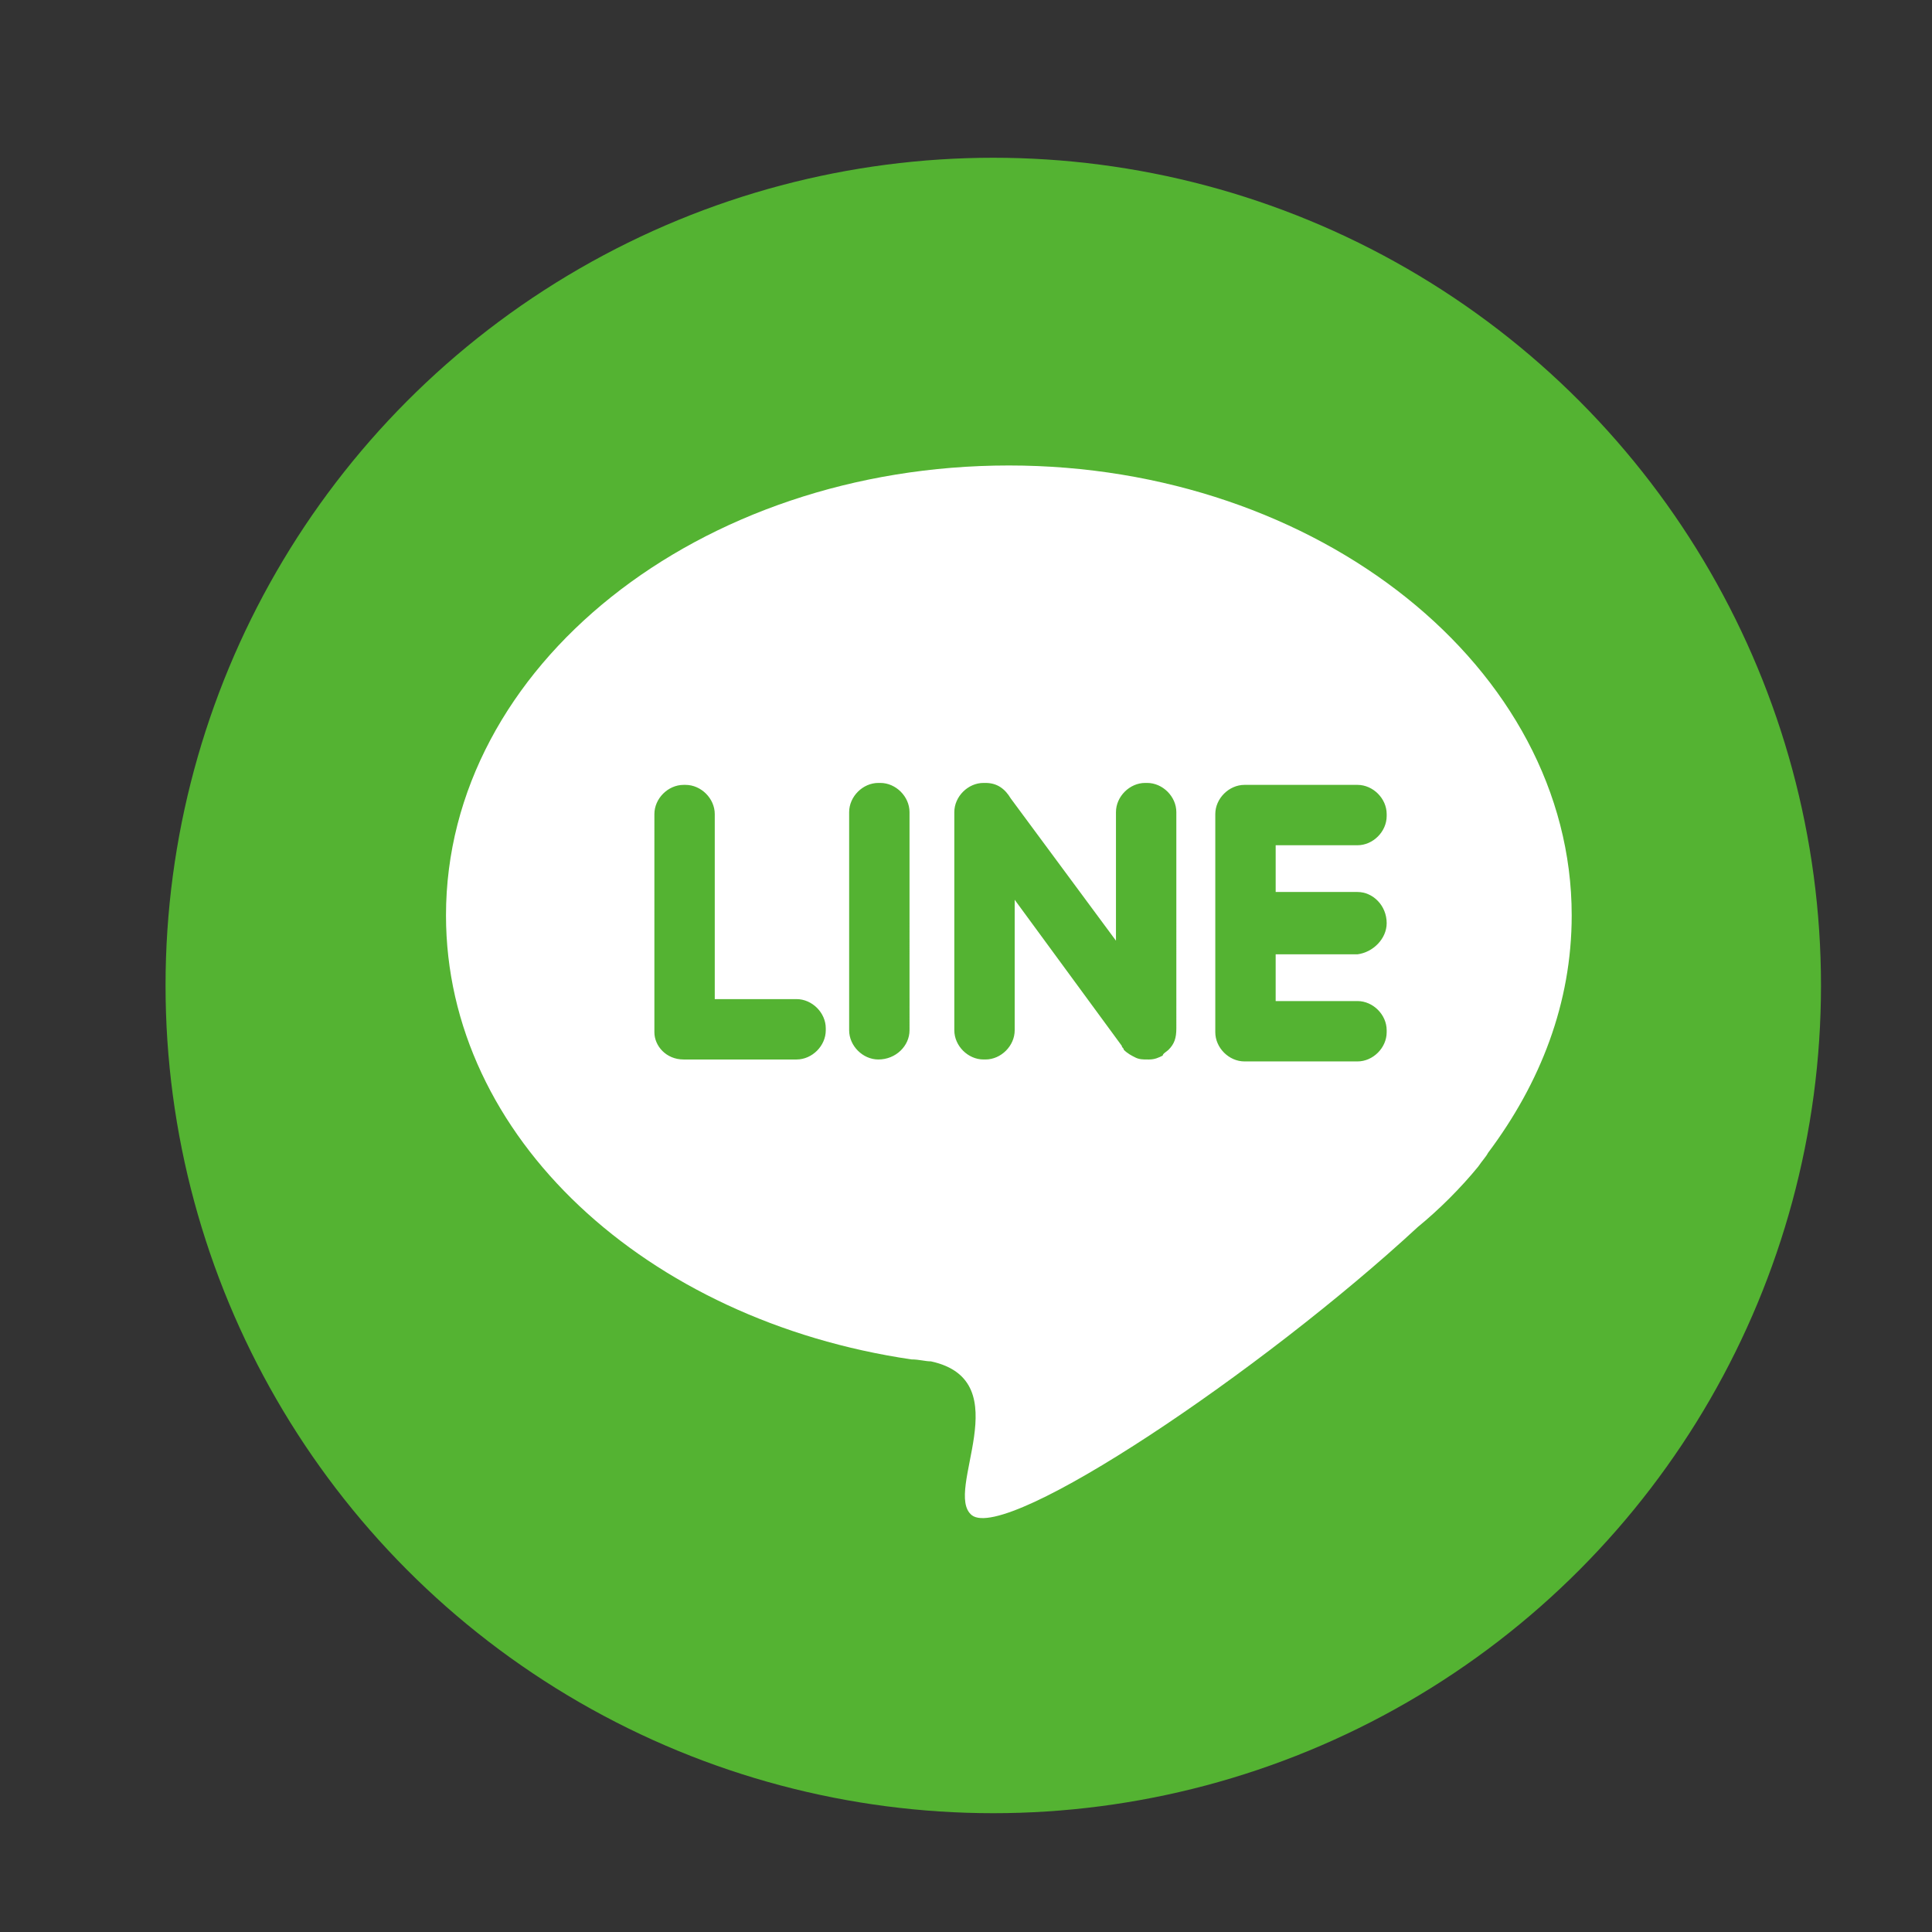 <?xml version="1.0" encoding="utf-8"?>
<!-- Generator: Adobe Illustrator 21.0.0, SVG Export Plug-In . SVG Version: 6.00 Build 0)  -->
<svg version="1.1" id="圖層_1" xmlns="http://www.w3.org/2000/svg" xmlns:xlink="http://www.w3.org/1999/xlink" x="0px" y="0px"
	 viewBox="0 0 99.2 99.2" style="enable-background:new 0 0 99.2 99.2;" xml:space="preserve">
<rect x="0" y="0" width="99.2" height="99.2" fill="#333333" stroke="none"/>
<style type="text/css">
	.st0{fill:#54B332;}
	.st1{fill:#FFFFFF;}
</style>
<circle id="XMLID_8_" class="st0" cx="51" cy="50.6" r="42.5"/>
<path class="st1" d="M51.8,23.9c15.9,0,28.9,10.4,28.9,23.1c0,4.5-1.6,8.6-4.3,12.2c-0.1,0.2-0.3,0.4-0.5,0.7l0,0
	c-0.9,1.1-2,2.2-3.1,3.1c-8,7.4-21.1,16.2-22.9,14.8c-1.5-1.2,2.5-6.9-2.1-7.9c-0.3,0-0.6-0.1-1-0.1l0,0l0,0
	c-13.6-2-23.9-11.4-23.9-22.8C22.9,34.2,35.9,23.9,51.8,23.9z"/>
<path class="st0" d="M35.1,54.4L35.1,54.4L35.1,54.4h5.8c0.8,0,1.5-0.7,1.5-1.5v-0.1c0-0.8-0.7-1.5-1.5-1.5h-4.2v-9.5
	c0-0.8-0.7-1.5-1.5-1.5h-0.1c-0.8,0-1.5,0.7-1.5,1.5V53C33.6,53.7,34.2,54.4,35.1,54.4L35.1,54.4z M71.2,47.4L71.2,47.4
	c0-0.9-0.7-1.6-1.5-1.6h-4.2v-2.4h4.2c0.8,0,1.5-0.7,1.5-1.5v-0.1c0-0.8-0.7-1.5-1.5-1.5H64l0,0h-0.1c-0.8,0-1.5,0.7-1.5,1.5V53
	c0,0.8,0.7,1.5,1.5,1.5H64l0,0h5.7c0.8,0,1.5-0.7,1.5-1.5v-0.1c0-0.8-0.7-1.5-1.5-1.5h-4.2V49h4.2C70.5,48.9,71.2,48.2,71.2,47.4
	L71.2,47.4z M60,53.9L60,53.9c0.3-0.3,0.4-0.6,0.4-1.1V41.7c0-0.8-0.7-1.5-1.5-1.5h-0.1c-0.8,0-1.5,0.7-1.5,1.5v6.6L51.9,41
	c-0.3-0.5-0.7-0.8-1.3-0.8h-0.1c-0.8,0-1.5,0.7-1.5,1.5v11.2c0,0.8,0.7,1.5,1.5,1.5h0.1c0.8,0,1.5-0.7,1.5-1.5v-6.7l5.5,7.5
	c0,0.1,0.1,0.1,0.1,0.2l0,0c0.2,0.2,0.4,0.3,0.6,0.4c0.2,0.1,0.4,0.1,0.6,0.1H59c0.3,0,0.5-0.1,0.7-0.2C59.7,54.1,59.9,54,60,53.9
	L60,53.9z M45.1,54.4L45.1,54.4c0.9,0,1.6-0.7,1.6-1.5V41.7c0-0.8-0.7-1.5-1.5-1.5h-0.1c-0.8,0-1.5,0.7-1.5,1.5v11.2
	C43.6,53.7,44.3,54.4,45.1,54.4z"/>
</svg>
